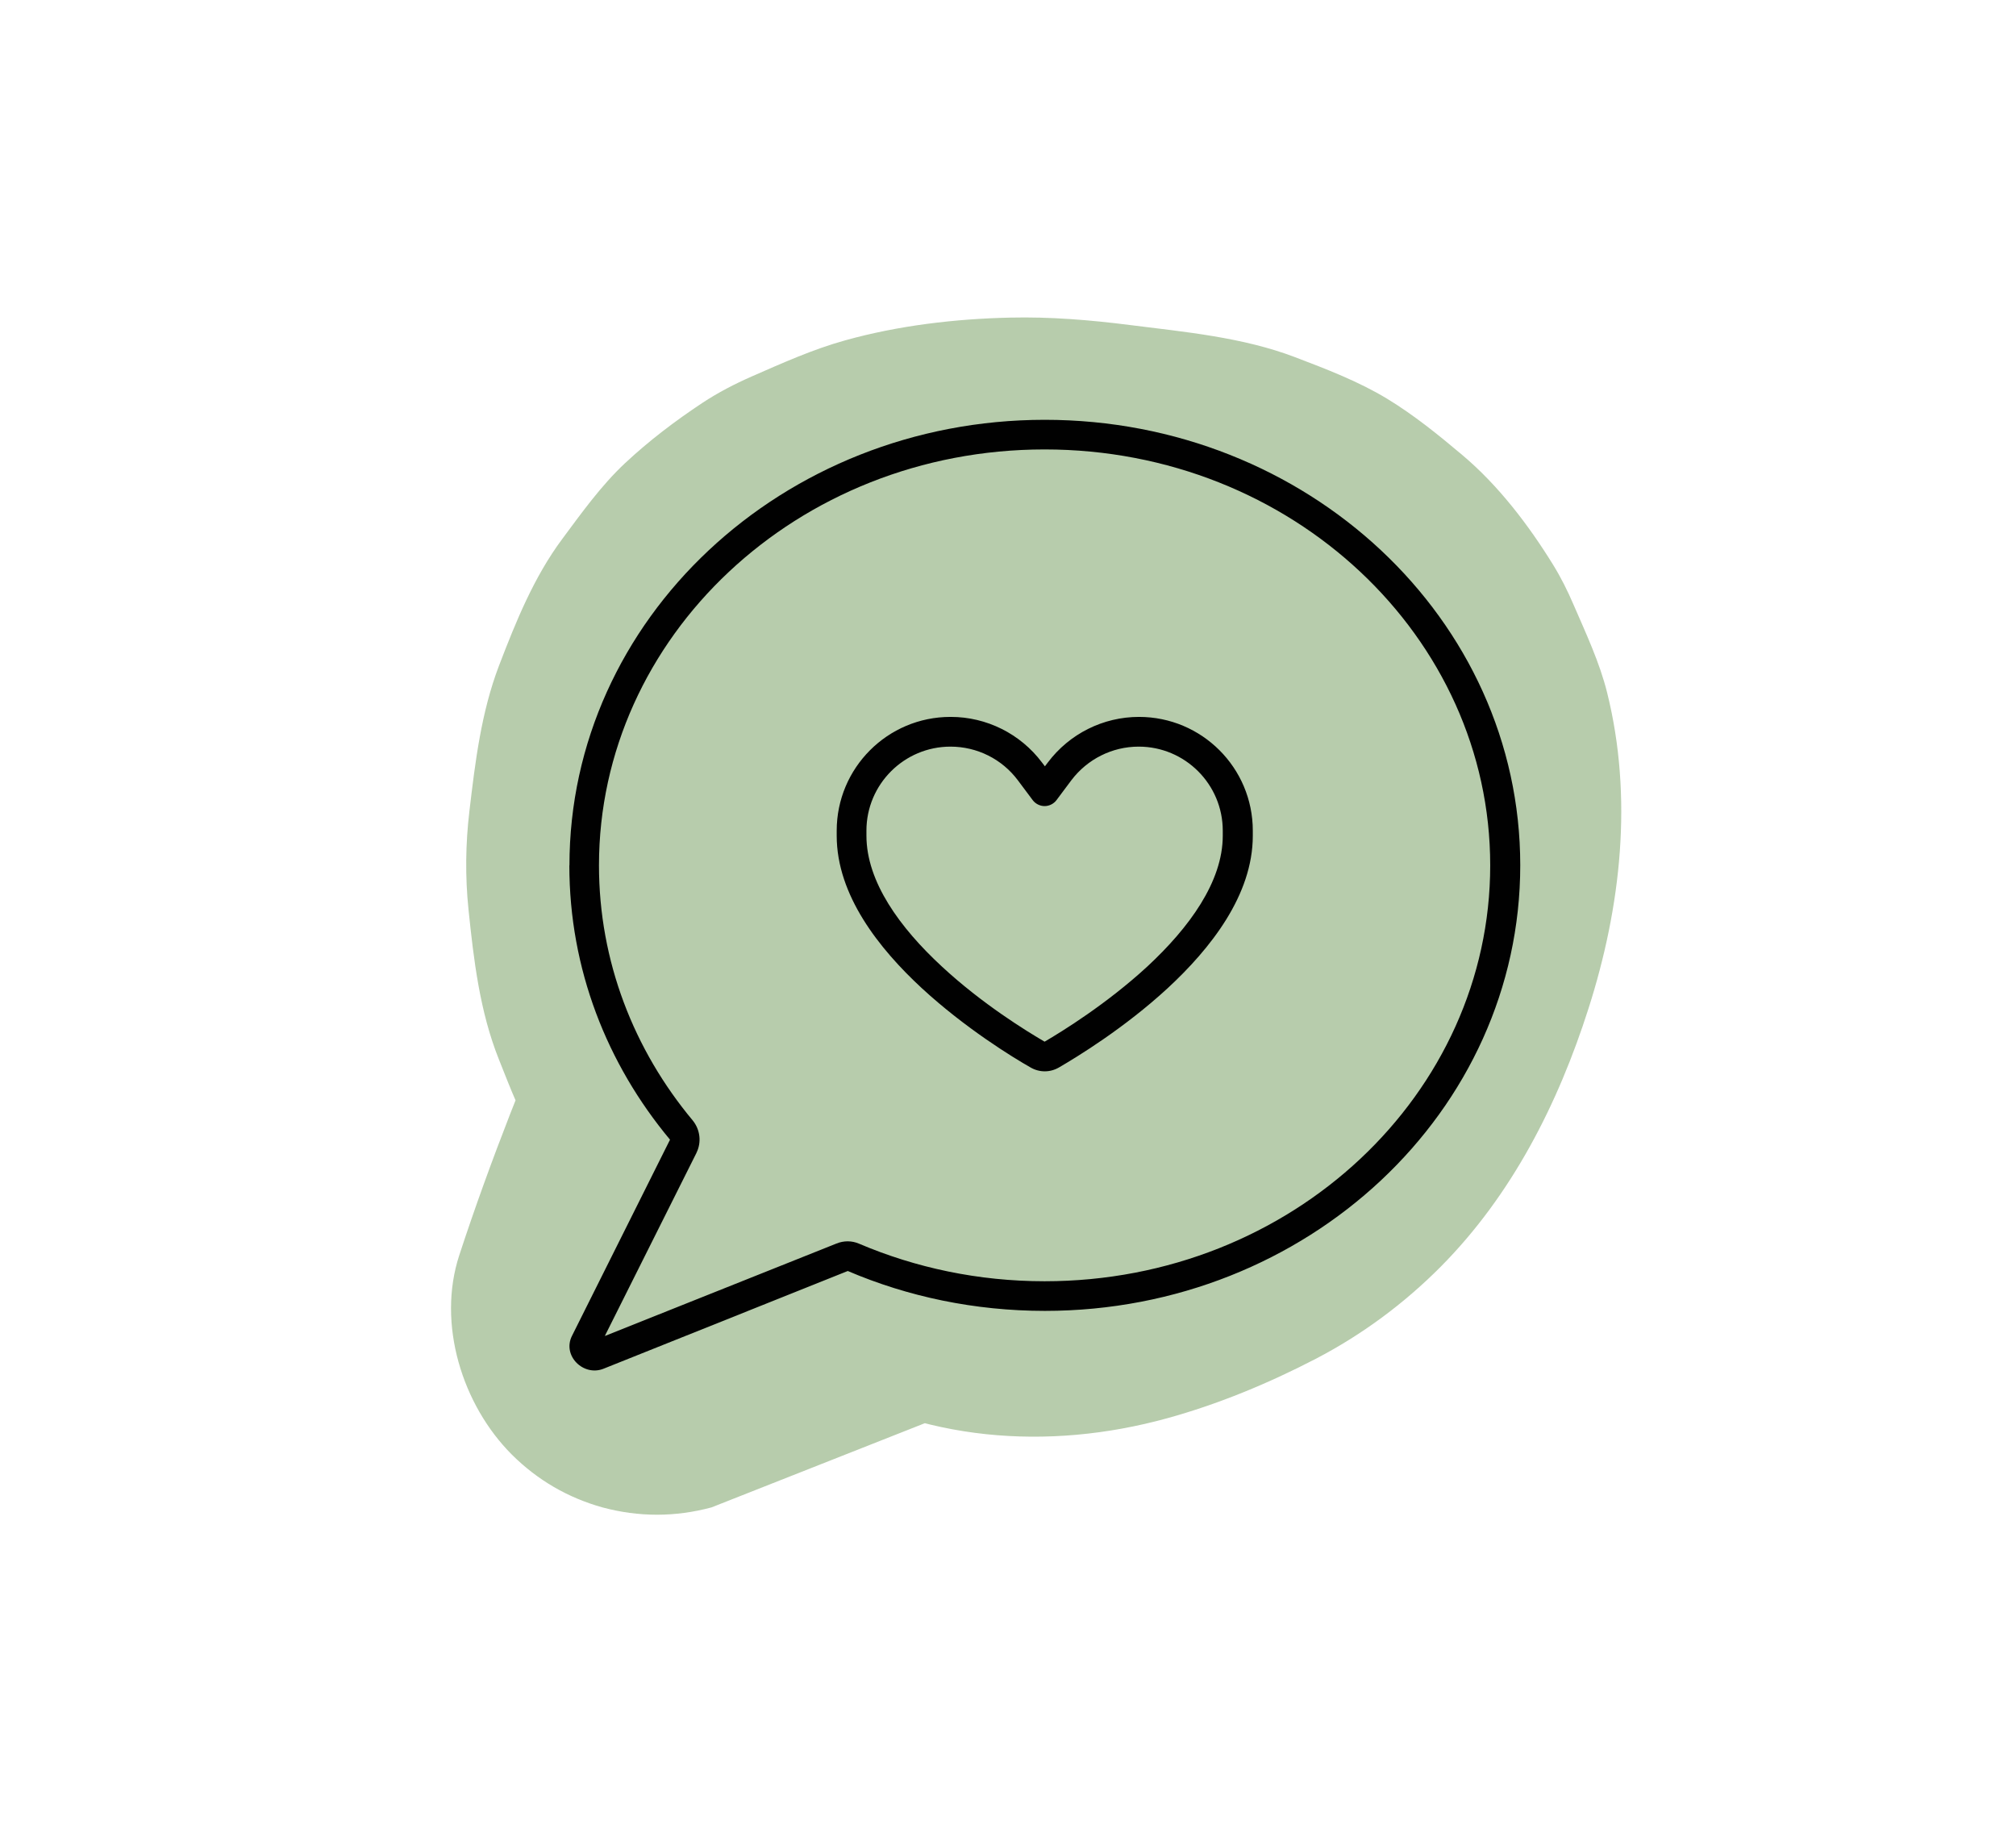 <svg xmlns="http://www.w3.org/2000/svg" id="b" data-name="Ebene 2" viewBox="0 0 196.66 178.39"><g id="c" data-name="Ebene 1"><g id="d" data-name="Kundenfreundlich"><g><g opacity=".4"><path d="M86.91,97.36c-9.35,3.69-18.7,7.38-28.05,11.07l24.6,24.6c2.25-6.89,4.79-13.69,7.6-20.37l-2.02,4.78c.31-.74.63-1.48.95-2.22l2.02-4.78c.83-2.66.95-5.32.36-7.98,0-1.81-.46-3.49-1.37-5.05-.81-2.48-2.19-4.63-4.14-6.44-.65-.65-1.25-1.34-1.82-2.07l3.13,4.05c-1.18-1.58-2.13-3.29-2.9-5.11l2.02,4.78c-1.05-2.6-1.71-5.31-2.1-8.08l.71,5.32c-.48-3.71-.48-7.46,0-11.17l-.71,5.32c.45-3.28,1.28-6.49,2.55-9.55l-2.02,4.78c1.04-2.43,2.34-4.71,3.95-6.8l-3.13,4.05c1.35-1.72,2.88-3.25,4.59-4.61l-4.05,3.13c2-1.53,4.16-2.77,6.47-3.77l-4.78,2.02c3.15-1.32,6.44-2.16,9.82-2.62l-5.32.71c5.8-.73,11.64-.37,17.42.39l-5.32-.71c3.83.52,7.63,1.25,11.22,2.71l-4.78-2.02c2.06.88,3.98,2,5.77,3.36l-4.05-3.13c1.84,1.44,3.47,3.08,4.91,4.92l-3.13-4.05c1.49,1.95,2.72,4.07,3.68,6.33l-2.02-4.78c.88,2.16,1.49,4.39,1.8,6.7l-.71-5.32c.32,2.6.22,5.19-.12,7.78l.71-5.32c-.7,4.81-2.06,9.57-3.92,14.06l2.02-4.78c-1.37,3.23-3.06,6.3-5.21,9.08l3.13-4.05c-1.53,1.93-3.25,3.66-5.18,5.18l4.05-3.13c-2.59,1.98-5.43,3.54-8.42,4.83l4.78-2.02c-3.59,1.51-7.33,2.73-11.19,3.29l5.32-.71c-2.14.27-4.26.31-6.41.03l5.32.71c-1.7-.27-3.33-.74-4.93-1.39l4.78,2.02c-2.04-.89-3.93-2.04-5.7-3.38l4.05,3.13c-2.64-2.06-4.95-4.48-7.01-7.11l3.13,4.05c-1.65-2.14-3.08-4.41-4.16-6.89l2.02,4.78c-.71-1.71-1.22-3.45-1.49-5.28l.71,5.32c-.22-1.76-.21-3.51,0-5.27l-.71,5.32c.29-2.06.85-4.03,1.65-5.94l-2.02,4.78c.8-1.81,1.78-3.5,2.96-5.08l-3.13,4.05c1.33-1.72,2.84-3.24,4.55-4.58l-4.05,3.13c1.62-1.23,3.37-2.25,5.24-3.04l-4.78,2.02c1.7-.69,3.44-1.16,5.24-1.43l-5.32.71c1.98-.26,3.95-.27,5.93-.02l-5.32-.71c1.97.28,3.87.79,5.7,1.56l-4.78-2.02c1.57.69,3.03,1.55,4.39,2.6l-4.05-3.13c1,.81,1.91,1.69,2.72,2.69l-3.13-4.05c.7.91,1.28,1.87,1.74,2.92l-2.02-4.78c.35.88.59,1.76.74,2.7l-.71-5.32c.14,1.22.11,2.42-.04,3.64l.71-5.32c-.31,2.08-.9,4.07-1.7,6.01l2.02-4.78c-.9,2.07-2.03,4.01-3.4,5.8l3.13-4.05c-1.31,1.67-2.8,3.17-4.46,4.49l4.05-3.13c-.99.76-2.03,1.41-3.18,1.91l4.78-2.02c-.64.24-1.26.42-1.94.52l5.32-.71c-.54.05-1.05.05-1.58-.01l5.32.71c-.49-.09-.94-.22-1.4-.41l4.78,2.02c-.43-.21-.81-.44-1.2-.72l4.05,3.13c-.56-.46-1.04-.96-1.49-1.53l3.13,4.05c-.51-.71-.91-1.44-1.26-2.24l2.02,4.78c-.41-1.05-.7-2.11-.87-3.22l.71,5.32c-.18-1.4-.17-2.79,0-4.19l-.71,5.32c.23-1.54.65-3.01,1.24-4.45l-2.02,4.78c.74-1.68,1.67-3.22,2.77-4.69l-3.13,4.05c1.29-1.66,2.73-3.17,4.38-4.48l-4.05,3.13c1.11-.85,2.28-1.57,3.55-2.14l-4.78,2.02c.88-.36,1.76-.62,2.7-.78l-5.32.71c.8-.1,1.57-.1,2.38-.01l-5.32-.71c.51.08.99.2,1.47.36l-4.78-2.02c.34.14.62.29.93.49l-4.05-3.13c.19.14.36.29.51.47l-3.13-4.05c.16.19.28.4.38.62l-2.02-4.78c.1.23.16.48.19.73l-.71-5.32c.03.4.02.76-.02,1.16l.71-5.32c-.26,1.59-.81,3.14-1.44,4.63l2.02-4.78c-.88,2-1.98,3.87-3.3,5.61l3.13-4.05c-1.01,1.29-2.12,2.47-3.35,3.56-1.95,1.81-3.33,3.96-4.14,6.44-1.25,2.38-1.83,4.95-1.72,7.71-.1,2.75.47,5.32,1.72,7.71.81,2.48,2.19,4.63,4.14,6.44,3.81,3.5,8.82,6.1,14.14,5.86l5.32-.71c3.39-.95,6.33-2.66,8.83-5.14,1.23-1.09,2.33-2.28,3.35-3.56,2.07-2.59,4.23-5.2,5.74-8.18,4.38-8.65,7.36-19.14,1.95-28.18-3.22-5.38-8.31-9.42-14.44-10.99-4.93-1.25-10.06-1.22-14.98.1-6.28,1.69-12.26,5.63-16.65,10.37-4.63,5.01-7.77,10.19-10,16.62-1.08,3.12-1.44,6.6-1.62,9.85-.19,3.41.29,7.04,1.28,10.29,1.55,5.11,3.54,8.21,6.82,12.25,2.99,3.68,7.41,6.07,11.84,7.53s10.04,1.36,14.46.04c5.27-1.57,8.58-3.95,12.77-7.32,3.67-2.96,6.71-6.84,9.17-10.82,1.66-2.69,2.84-5.76,3.99-8.66.67-1.68,1.17-3.4,1.48-5.19.99-5.72,1.18-9.46.03-15.18-.63-3.16-1.98-6.34-3.76-9.02-1.68-2.54-3.58-5.16-5.92-7.18s-5.07-4.27-7.95-5.71c-6.08-3.05-11.63-4.54-18.45-4.94-3.21-.19-6.55.4-9.67.89-1.68.26-3.3.68-4.89,1.29-2.81,1.08-5.89,2.27-8.5,3.9s-5.31,3.72-7.66,5.9-4.13,4.71-5.94,7.15c-1,1.35-1.88,2.76-2.6,4.27-2.98,6.3-4.9,12.4-4.93,19.47-.02,7,1.97,13.36,5.1,19.54.77,1.52,1.68,2.96,2.68,4.34,1.96,2.7,4,5.41,6.26,7.88,3.25,3.55,7.18,6.72,11.28,9.21,10.4,6.32,22.79,7.23,34.39,4.04,4.99-1.37,9.93-3.42,14.51-5.8s8.67-5.44,12.19-8.98c6.95-7,11.46-15.9,14.43-25.21,3.17-9.92,4.35-20.57,1.82-30.77-.74-2.98-2.07-5.8-3.28-8.6-.58-1.35-1.23-2.66-2.01-3.92-2.39-3.87-5.34-7.74-8.85-10.69-2.31-1.95-4.72-3.9-7.32-5.48-2.8-1.7-5.97-2.91-8.99-4.06-5.12-1.95-10.75-2.46-16.14-3.14-3.86-.49-7.75-.81-11.64-.72-5.38.12-10.91.77-16.11,2.22-3.14.87-6.16,2.23-9.13,3.53-1.66.73-3.26,1.56-4.78,2.56-2.66,1.76-5.23,3.71-7.56,5.89s-4.25,4.87-6.13,7.4c-2.76,3.71-4.51,8.04-6.16,12.34-1.74,4.56-2.32,9.37-2.89,14.19-.38,3.19-.42,6.41-.09,9.6.51,4.95,1.1,9.94,2.95,14.59,1.14,2.86,2.31,5.98,4.01,8.61s3.64,5.18,5.84,7.4c-1.04-8.08-2.08-16.16-3.13-24.24-3.88,8.99-7.52,18.06-10.57,27.37-2.19,6.69.28,14.6,5.14,19.46,2.5,2.48,5.44,4.19,8.83,5.14,3.54.95,7.09.95,10.63,0,9.35-3.69,18.7-7.38,28.05-11.07,2.6-.62,4.87-1.81,6.8-3.58,2.18-1.41,3.89-3.28,5.15-5.61,1.46-2.3,2.25-4.77,2.37-7.44.6-2.66.48-5.32-.36-7.98-1.57-4.84-4.57-9.51-9.19-11.95l-4.78-2.02c-3.54-.95-7.09-.95-10.63,0h0Z" fill="#4a7f30"/></g><path d="M67.94,112.45c.51-1.03.36-2.26-.36-3.15-5.74-6.88-9.15-15.52-9.15-24.89,0-22.24,19.29-40.57,43.47-40.57s43.47,18.33,43.47,40.57-19.29,40.57-43.47,40.57c-6.47,0-12.59-1.32-18.09-3.66-.71-.31-1.5-.31-2.21-.02l-22.6,9.02,8.95-17.88ZM55.54,84.42c0,10.09,3.66,19.36,9.82,26.75l-9.56,19.13c-.98,1.94,1.12,4,3.08,3.21l23.82-9.53c5.85,2.5,12.37,3.89,19.23,3.89,25.61,0,46.37-19.47,46.37-43.47s-20.77-43.45-46.38-43.45-46.37,19.47-46.37,43.47ZM84.52,81.03c0-4.53,3.68-8.2,8.2-8.2,2.59,0,5.02,1.21,6.57,3.28l1.45,1.94c.27.36.71.58,1.16.58s.89-.22,1.16-.58l1.45-1.94c1.56-2.06,3.98-3.28,6.57-3.28,4.53,0,8.2,3.68,8.2,8.2v.49c0,4.49-3.28,8.97-7.35,12.75-3.97,3.66-8.35,6.36-10.03,7.34-1.68-.98-6.07-3.66-10.03-7.34-4.08-3.77-7.35-8.26-7.35-12.75v-.49ZM92.72,69.93c-6.14,0-11.1,4.98-11.1,11.1v.49c0,5.8,4.13,11.01,8.3,14.87,4.24,3.91,8.89,6.76,10.6,7.73.87.51,1.92.51,2.79,0,1.72-1,6.36-3.82,10.6-7.73,4.17-3.86,8.3-9.07,8.3-14.87v-.49c0-6.14-4.98-11.1-11.1-11.1-3.5,0-6.79,1.65-8.89,4.44l-.29.38-.29-.38c-2.1-2.79-5.4-4.44-8.89-4.44Z" fill="#010101"/></g><rect width="196.66" height="178.39" fill="none"/></g></g></svg>